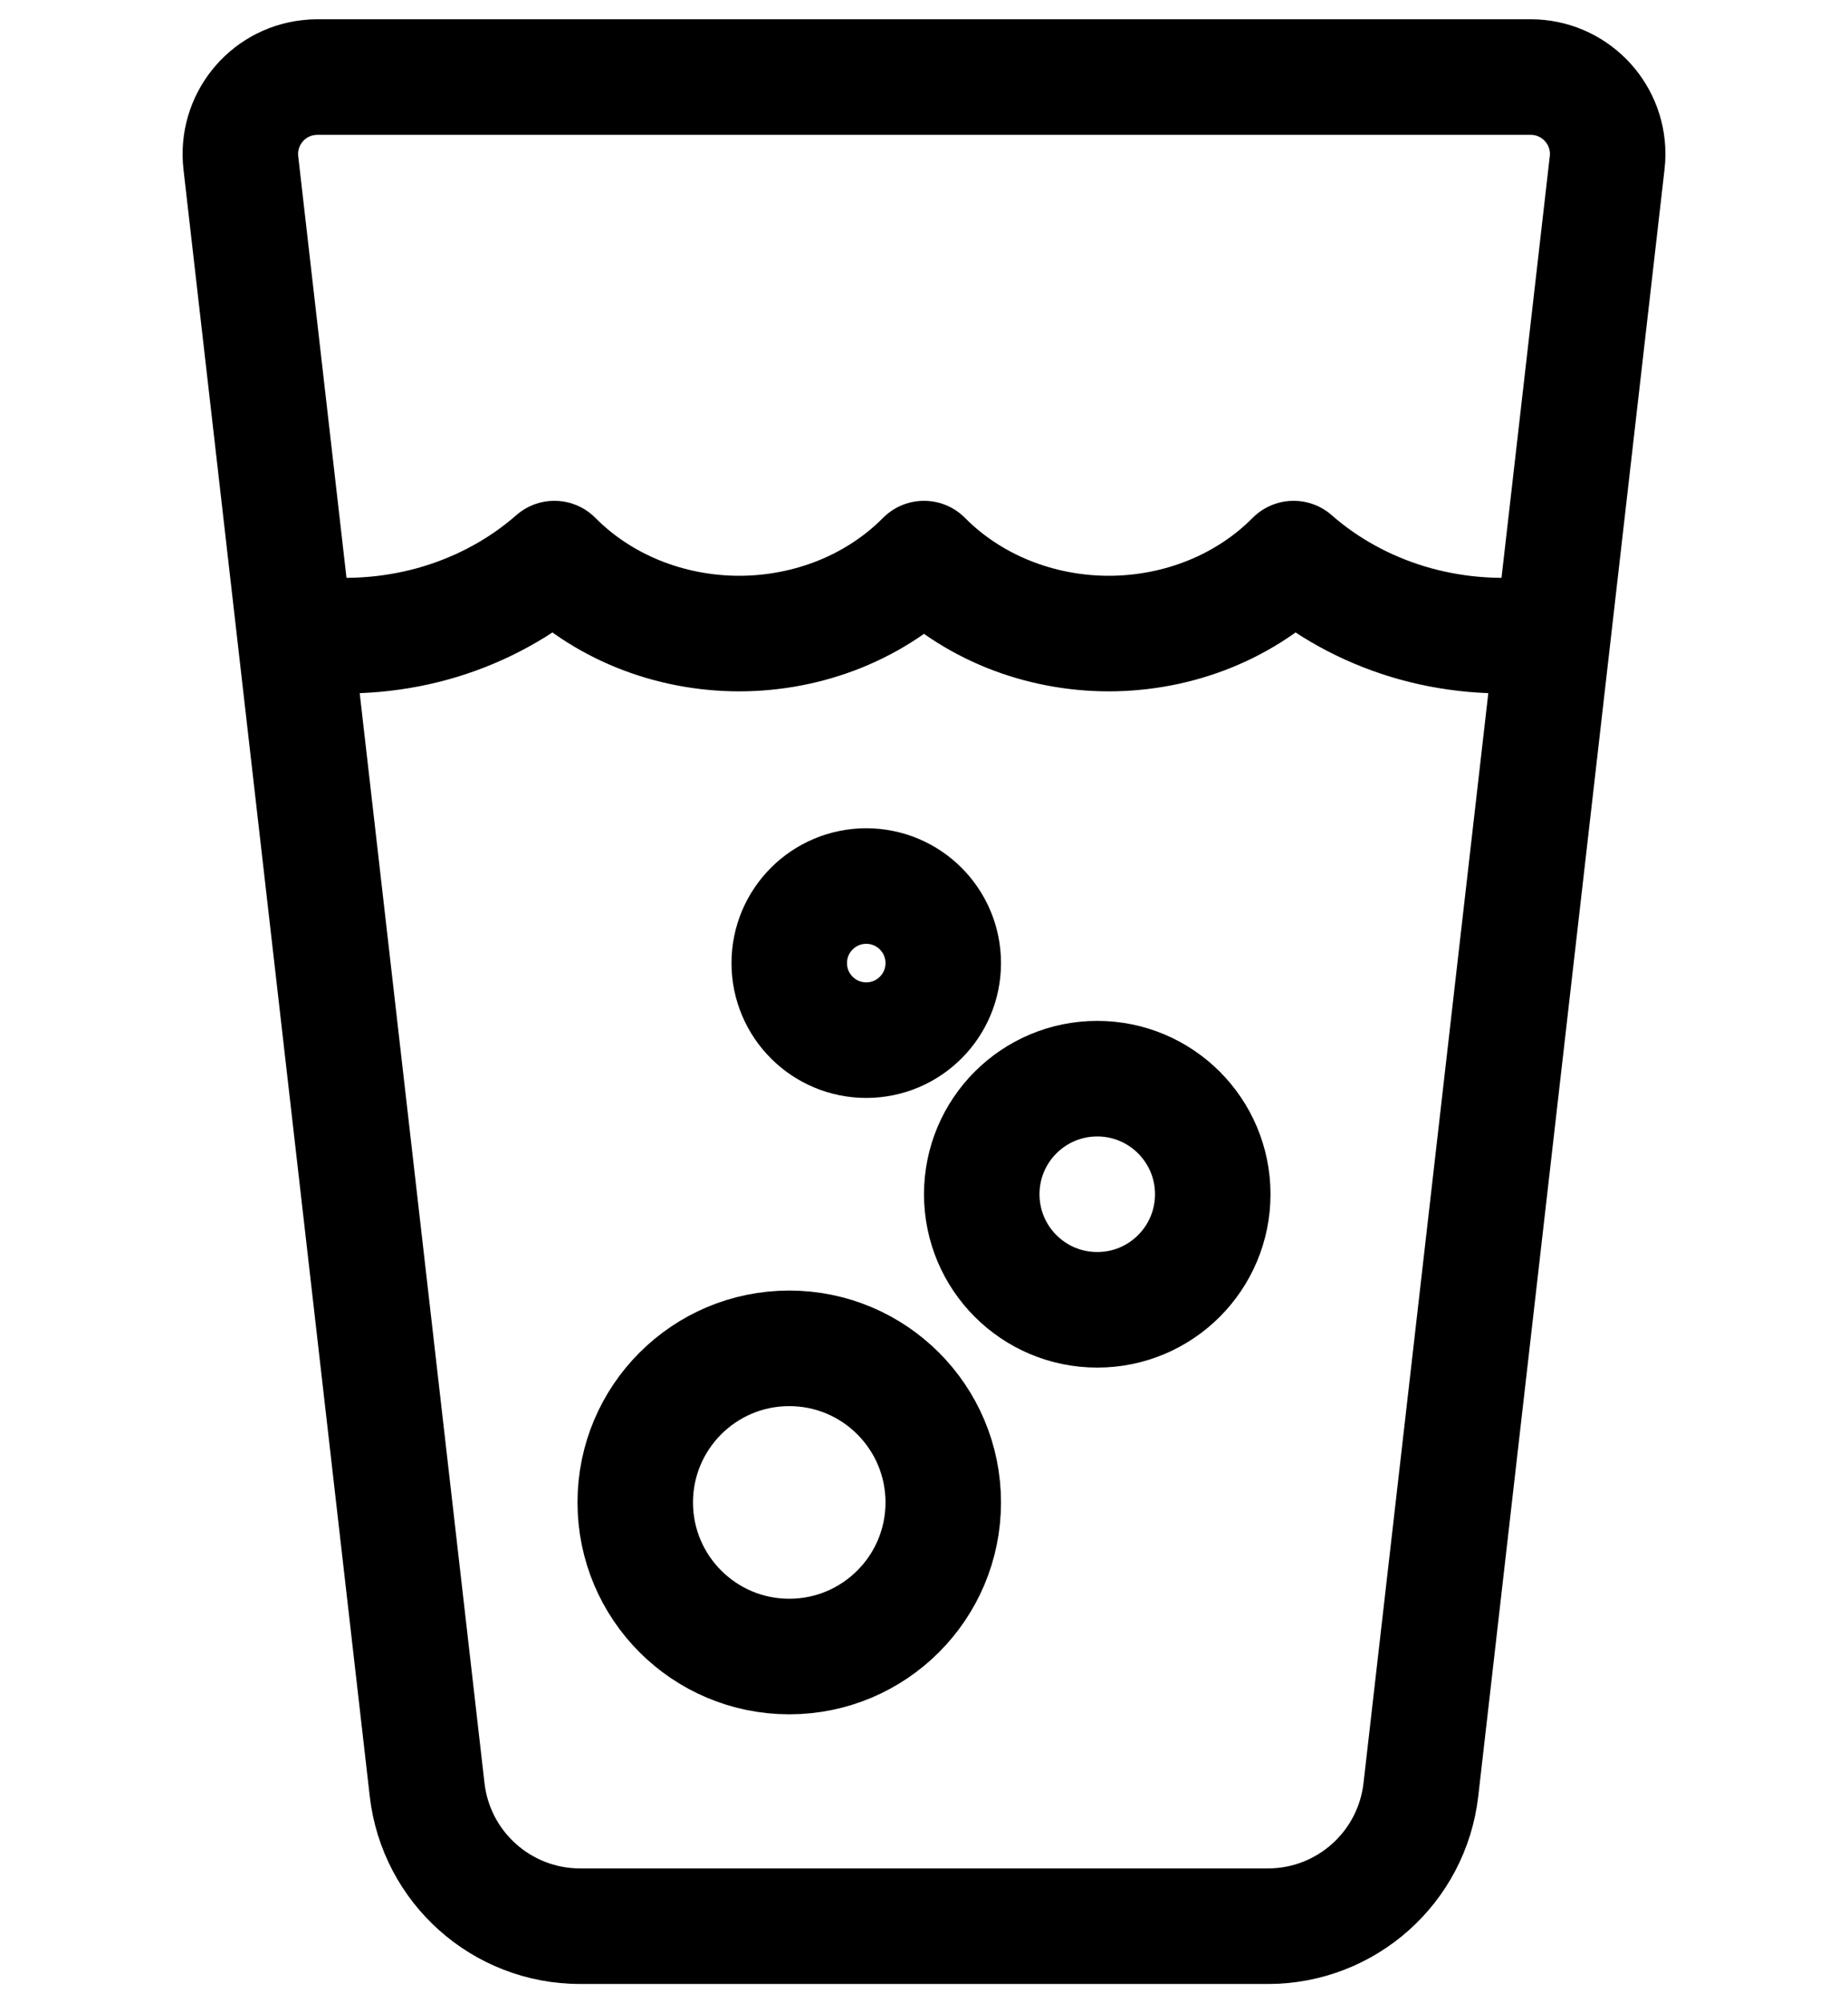 <?xml version="1.0" encoding="UTF-8"?>
<svg width="24px" height="26px" viewBox="0 0 24 26" version="1.1" xmlns="http://www.w3.org/2000/svg" xmlns:xlink="http://www.w3.org/1999/xlink">
    <title>Icon/Product-Features/Pausenlos-sprudeln/Small/Black</title>
    <g id="Icons" stroke="none" stroke-width="1" fill="none" fill-rule="evenodd">
        <g id="Icons---Content" transform="translate(-2288, -615)" stroke="#000000" stroke-width="1.5">
            <g id="Icon/Product-Features/Pausenlos-sprudeln/Small/Black" transform="translate(2291, 616)">
                <path d="M1.121,0 L16.879,0 C17.431,3.42636147e-16 17.879,0.448 17.879,1 C17.879,1.038 17.877,1.076 17.872,1.114 L15.453,22.228 C15.337,23.238 14.483,24 13.466,24 L4.534,24 C3.517,24 2.663,23.238 2.547,22.228 L0.128,1.114 C0.065,0.565 0.459,0.069 1.007,0.007 C1.045,0.002 1.083,8.95166054e-16 1.121,0 Z" id="Rectangle"></path>
                <circle id="Oval" cx="7.25" cy="18.5" r="2"></circle>
                <circle id="Oval" cx="11.25" cy="14.5" r="1.5"></circle>
                <circle id="Oval" cx="8.25" cy="11.5" r="1"></circle>
                <path d="M1,7.223 C1.579,7.288 2.167,7.235 2.721,7.067 C3.274,6.898 3.78,6.619 4.2,6.25 C4.503,6.556 4.873,6.801 5.287,6.969 C5.7,7.136 6.148,7.223 6.6,7.223 C7.052,7.223 7.5,7.136 7.913,6.969 C8.327,6.801 8.697,6.556 9,6.25 C9.303,6.556 9.673,6.801 10.087,6.969 C10.5,7.136 10.948,7.223 11.4,7.223 C11.852,7.223 12.3,7.136 12.713,6.969 C13.127,6.801 13.497,6.556 13.8,6.25 C14.22,6.619 14.726,6.898 15.279,7.067 C15.833,7.235 16.421,7.288 17,7.223" id="Path" stroke-linecap="round" stroke-linejoin="round"></path>
            </g>
        </g>
    </g>
</svg>